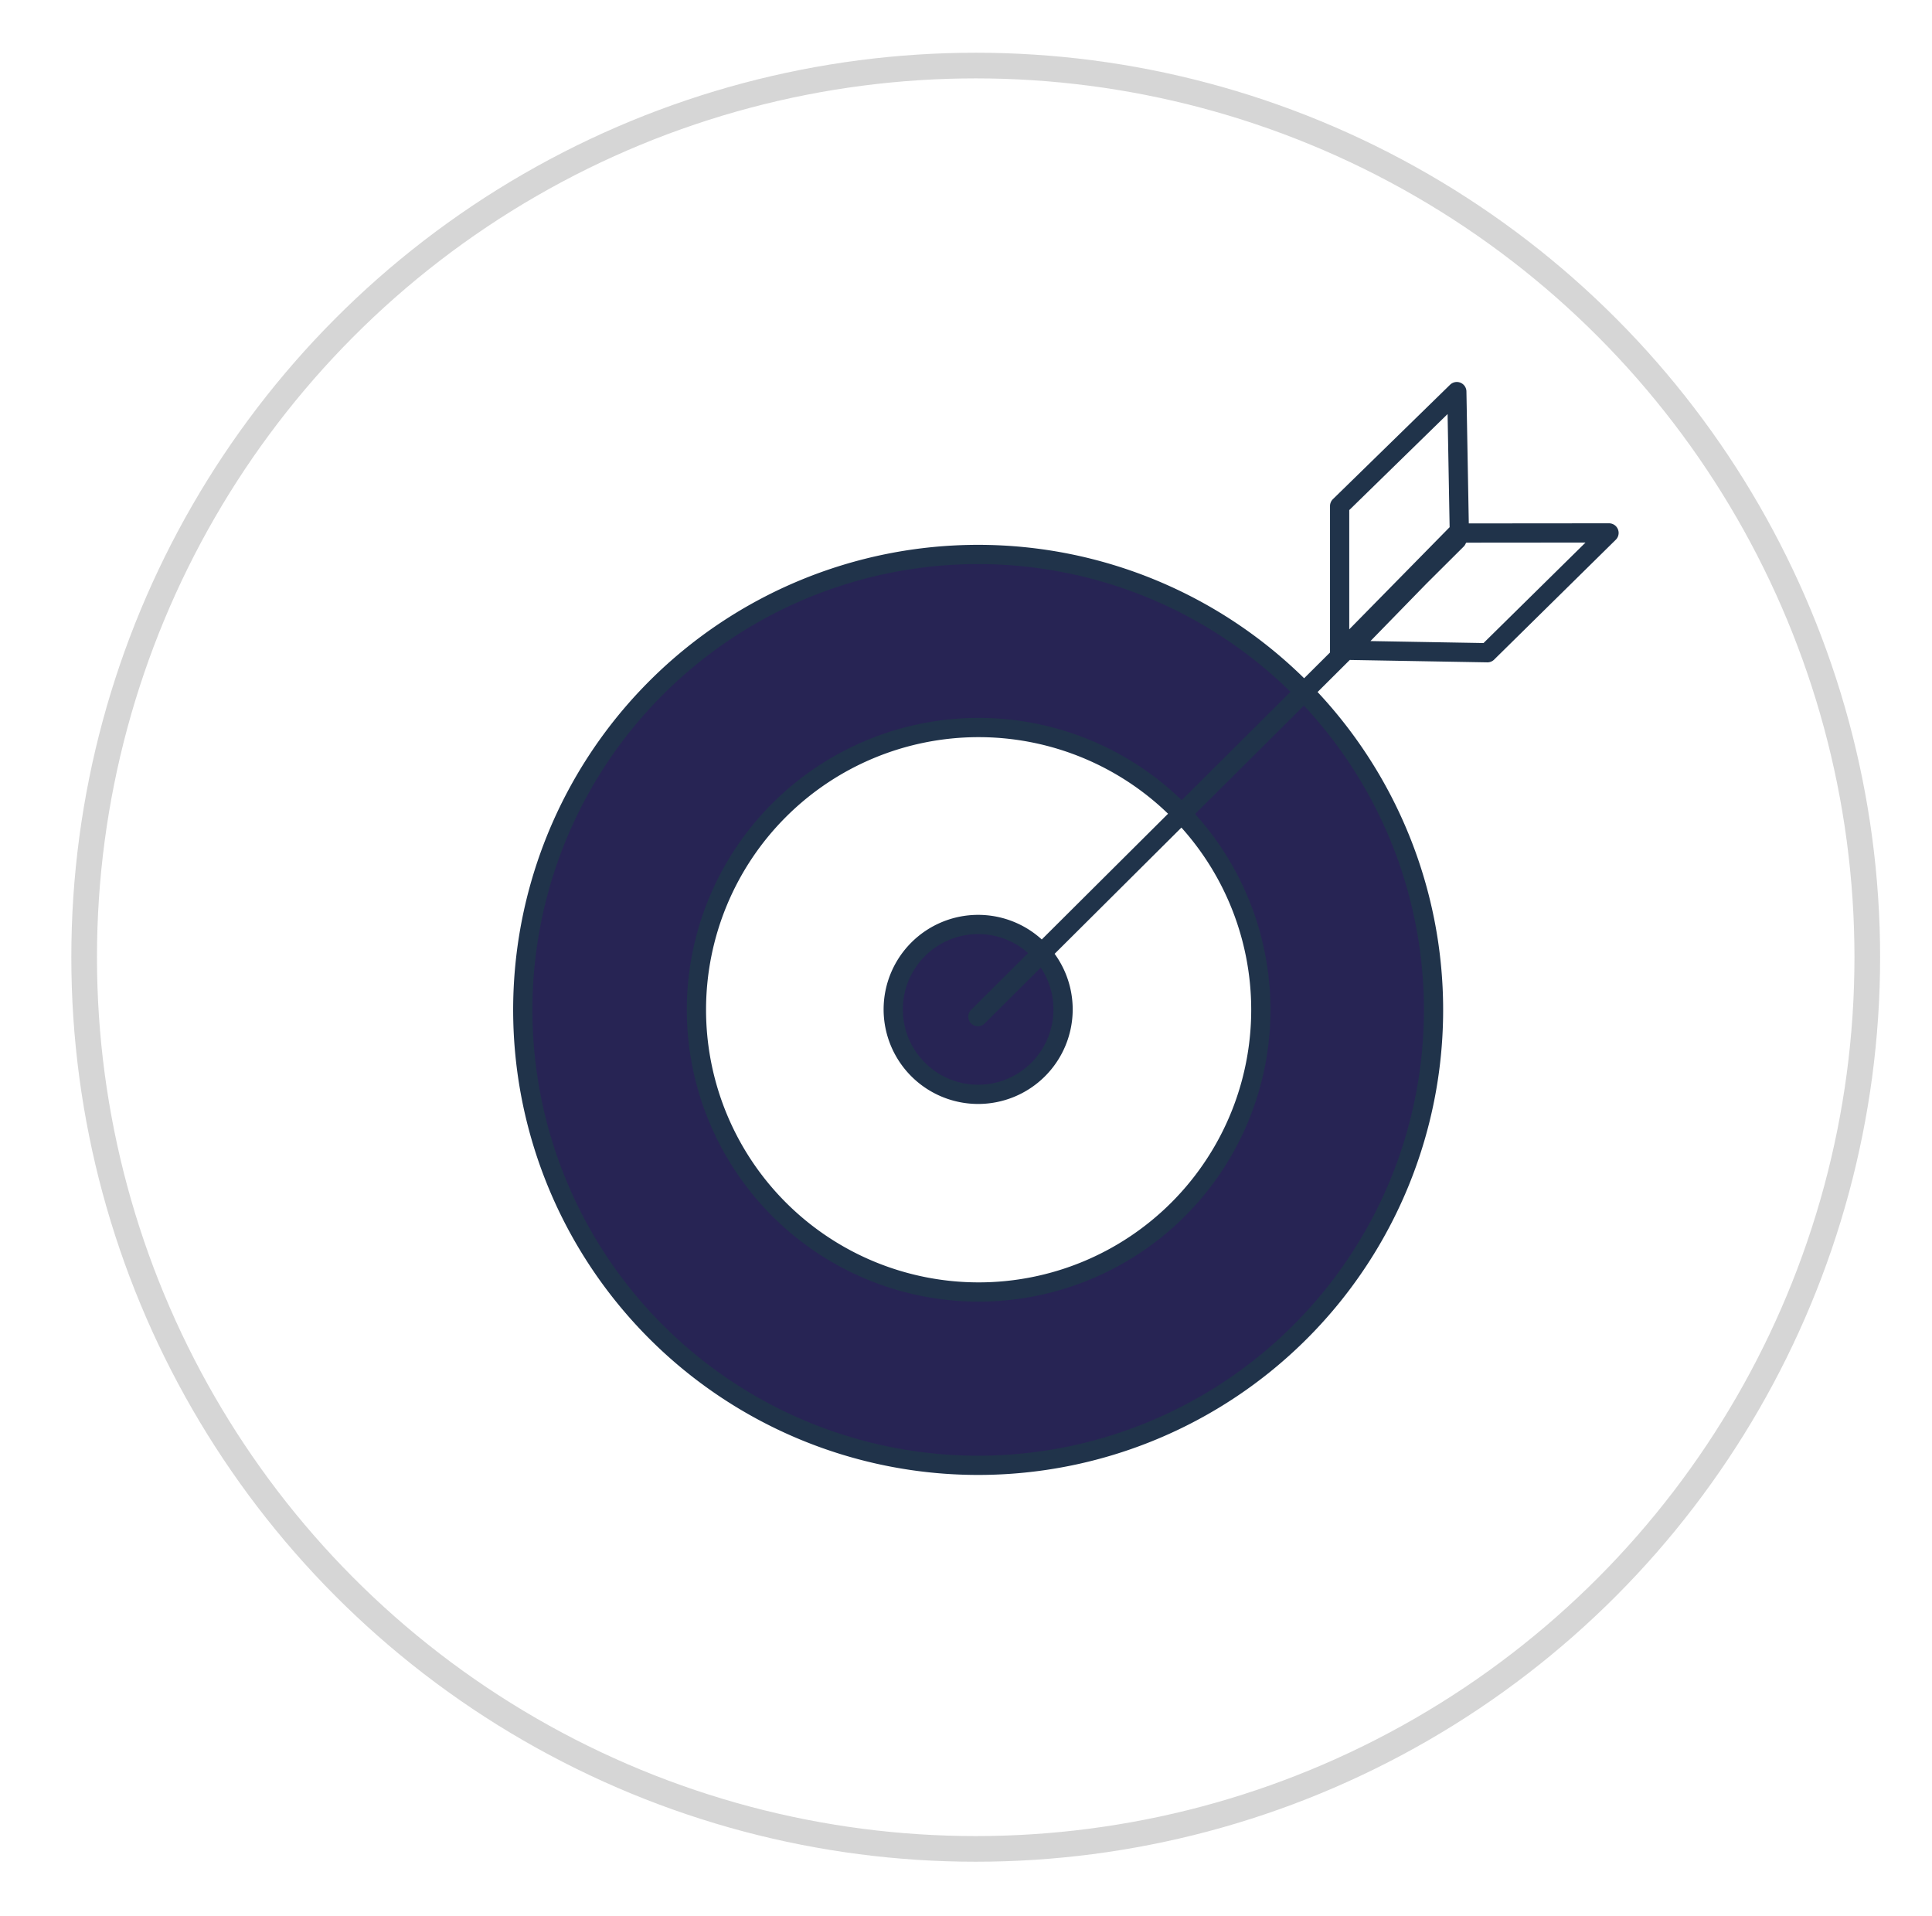 <svg xmlns="http://www.w3.org/2000/svg" xmlns:xlink="http://www.w3.org/1999/xlink" viewBox="0 0 301.23 298.69"><defs><style>.cls-1,.cls-4,.cls-5{fill:none;}.cls-2{clip-path:url(#clip-path);}.cls-3{fill:#272454;}.cls-4{stroke:#20334a;stroke-linecap:round;stroke-linejoin:round;stroke-width:3px;}.cls-5{stroke:#d6d6d6;stroke-miterlimit:10;stroke-width:4px;}</style><clipPath id="clip-path"><rect class="cls-1" x="74.96" y="56.65" width="180.71" height="177.4"/></clipPath></defs><g id="Camada_1" data-name="Camada 1"><g class="cls-2"><path class="cls-3" d="M183.59,188.36a43.85,43.85,0,1,0-62,0,43.85,43.85,0,0,0,62,0m18.95-81a70.66,70.66,0,1,1-99.94,0,70.67,70.67,0,0,1,99.94,0"/><path class="cls-3" d="M161.89,148a13.19,13.19,0,1,1-18.63,0,13.2,13.2,0,0,1,18.63,0"/><path class="cls-4" d="M250.87,83.08,228,83.1l-17.82,18.28,21.73.38Zm-42,18.7V78.89l18.27-17.84.39,21.74Zm-56.4,56.71,55.16-54.91,19.51-19.42M183.66,188.57a44,44,0,1,1,0-62.3A44,44,0,0,1,183.66,188.57Zm-81.34-81.35a71,71,0,1,0,100.38,0A71,71,0,0,0,102.32,107.22ZM161.87,148a13.24,13.24,0,1,1-18.72,0A13.24,13.24,0,0,1,161.87,148Z"/></g><circle class="cls-5" cx="152.13" cy="149.23" r="139.01"/></g></svg>